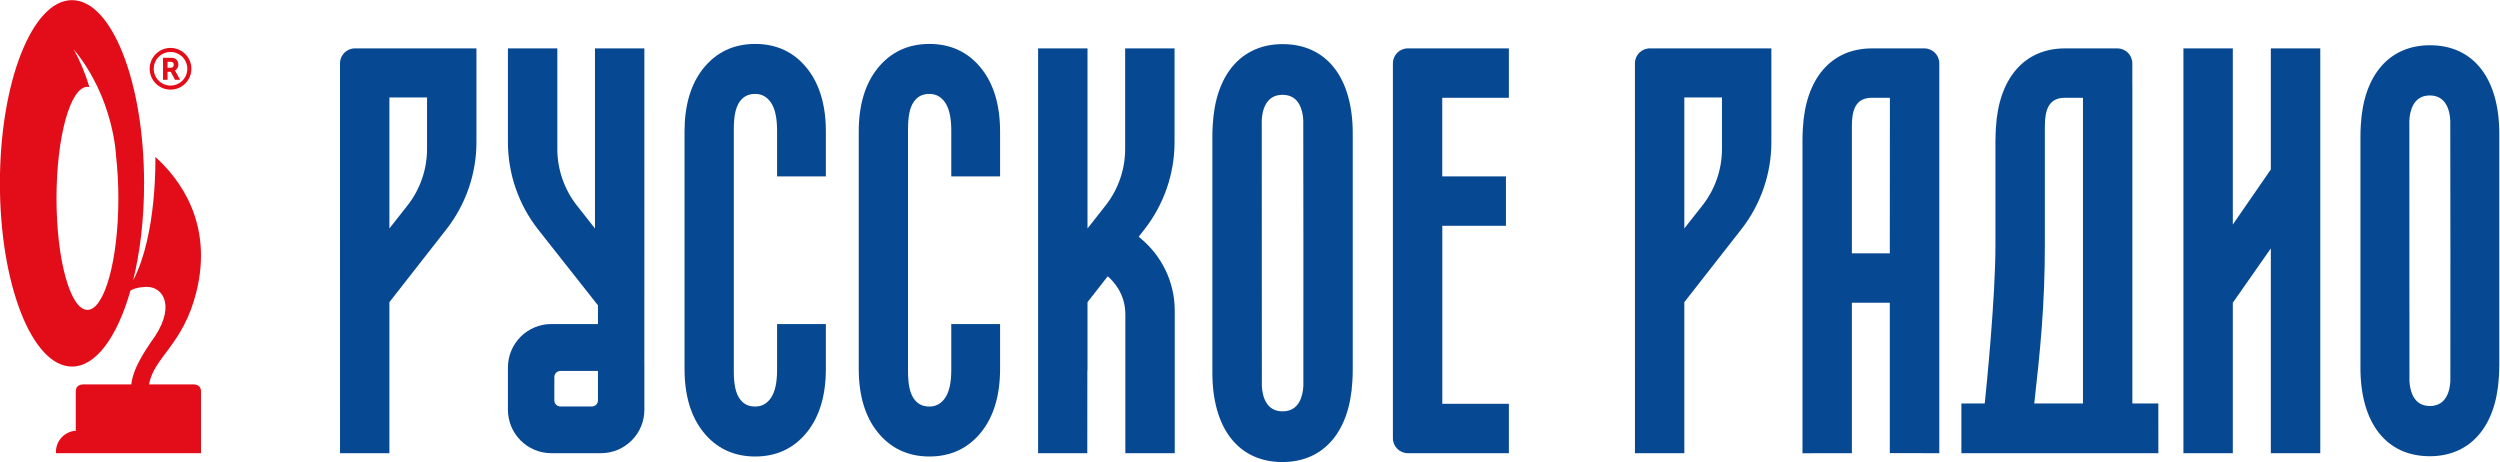 <?xml version="1.0" encoding="UTF-8" standalone="no"?>
<!-- Created with Inkscape (http://www.inkscape.org/) -->

<svg
   xmlns:dc="http://purl.org/dc/elements/1.1/"
   xmlns:cc="http://creativecommons.org/ns#"
   xmlns:rdf="http://www.w3.org/1999/02/22-rdf-syntax-ns#"
   xmlns:svg="http://www.w3.org/2000/svg"
   xmlns="http://www.w3.org/2000/svg"
   xmlns:sodipodi="http://sodipodi.sourceforge.net/DTD/sodipodi-0.dtd"
   xmlns:inkscape="http://www.inkscape.org/namespaces/inkscape"
   version="1.1"
   id="svg2"
   xml:space="preserve"
   width="14965.985"
   height="2765.844"
   viewBox="0 0 14965.986 2765.844"
   sodipodi:docname="rus_radio.svg"
   inkscape:version="0.92.4 (unknown)"><defs
     id="defs6"><clipPath
       clipPathUnits="userSpaceOnUse"
       id="clipPath18"><path
         d="M 0,2834.65 H 14173.23 V 0 H 0 Z"
         id="path16"
         inkscape:connector-curvature="0" /></clipPath></defs><sodipodi:namedview
     pagecolor="#ffffff"
     bordercolor="#666666"
     borderopacity="1"
     objecttolerance="10"
     gridtolerance="10"
     guidetolerance="10"
     inkscape:pageopacity="0"
     inkscape:pageshadow="2"
     inkscape:window-width="1442"
     inkscape:window-height="831"
     id="namedview4"
     showgrid="false"
     fit-margin-top="0"
     fit-margin-left="0"
     fit-margin-right="0"
     fit-margin-bottom="0"
     inkscape:zoom="0.026670054"
     inkscape:cx="7390.9405"
     inkscape:cy="1382.9224"
     inkscape:window-x="67"
     inkscape:window-y="455"
     inkscape:window-maximized="0"
     inkscape:current-layer="g10" /><g
     id="g10"
     inkscape:groupmode="layer"
     inkscape:label="лого без фона"
     transform="matrix(1.333,0,0,-1.333,-2057.859,3272.688)"><g
       id="g12"><g
         id="g14"
         clip-path="url(#clipPath18)"><g
           id="g20"
           transform="translate(12548.171,743.588)"><path
             d="m 0,0 c -2.307,-41.867 -17.337,-111.8 -91.86,-111.8 -74.673,0 -89.635,70.191 -91.894,111.658 -0.327,16.336 -0.74,1154.855 -0.437,1170.928 2.266,41.871 17.229,112.118 91.905,112.118 74.68,0 89.64,-70.247 91.893,-111.856 C 0.141,1152.234 0.514,30.354 0,0 m -91.721,1508.403 c -182.258,0 -298.295,-133.881 -310.398,-358.005 -1.17,-18.462 -1.742,-35.35 -1.742,-51.62 l 0.009,-1026.86 0.153,-4.779 -0.162,-7.601 c 0,-248.501 116.424,-396.86 311.435,-396.86 182.263,0 298.294,133.881 310.38,357.992 1.181,18.255 1.759,35.143 1.759,51.633 l -0.006,1026.86 -0.156,4.777 0.162,7.603 c 0,248.498 -116.423,396.86 -311.434,396.86"
             style="fill:#064892;fill-opacity:1;fill-rule:nonzero;stroke:none"
             id="path22"
             inkscape:connector-curvature="0" /></g><g
           id="g24"
           transform="translate(6427.059,792.043)"><path
             d="m 0,0 h 0.629 v 306.129 l 90.769,116.037 c 22.343,-18.879 79.116,-76.059 79.116,-170 v -624.302 h 221.863 v 640.531 c 0,125.535 -56.188,243.993 -154.152,325.014 l -7.815,6.462 26.373,33.715 c 86.898,110.951 134.748,249.663 134.748,390.581 v 421.678 H 169.667 V 993.772 c 0,-91.193 -30.906,-180.872 -87.008,-252.499 L 0.629,637.099 v 808.746 H -221.235 V 778.188 0 -372.136 H -0.356 Z"
             style="fill:#064892;fill-opacity:1;fill-rule:nonzero;stroke:none"
             id="path26"
             inkscape:connector-curvature="0" /></g><g
           id="g28"
           transform="translate(8320.017,2016.02)"><path
             d="m 0,0 v 221.867 h -453.723 c -37.056,0 -67.098,-30.04 -67.098,-67.098 v -1683.785 c 0,-37.055 30.042,-67.097 67.098,-67.097 H 0 v 221.863 h -298.957 v 799.292 h 285.806 v 221.864 H -299.172 V 0 Z"
             style="fill:#064892;fill-opacity:1;fill-rule:nonzero;stroke:none"
             id="path30"
             inkscape:connector-curvature="0" /></g><g
           id="g32"
           transform="translate(11741.878,1693.996)"><path
             d="m 0,0 -170.686,-247.209 v 791.101 h -221.838 v -1818.029 h 221.838 v 675.729 L 0,-354.381 v -919.756 H 222.085 V 543.892 H 0 Z"
             style="fill:#064892;fill-opacity:1;fill-rule:nonzero;stroke:none"
             id="path34"
             inkscape:connector-curvature="0" /></g><g
           id="g36"
           transform="translate(10030.751,1317.452)"><path
             d="m 0,0 h -170.298 v 572.909 c 0,67.265 15.056,125.663 89.702,125.663 h 81.03 z m 155.196,920.339 -235.219,-0.003 c -182.272,0 -298.303,-133.881 -310.381,-357.999 -1.182,-18.512 -1.759,-35.393 -1.759,-51.608 V -897.814 l 221.865,0.275 v 675.675 H -0.006 v -675.405 l 222.302,-0.276 V 853.242 c 0,37.059 -30.04,67.101 -67.1,67.097"
             style="fill:#064892;fill-opacity:1;fill-rule:nonzero;stroke:none"
             id="path38"
             inkscape:connector-curvature="0" /></g><g
           id="g40"
           transform="translate(5950.792,514.985)"><path
             d="M 0,0 C 55.903,69.997 84.245,165.172 84.245,282.891 V 484.936 H -134.896 V 277.703 c 0,-56.602 -9.517,-98.816 -28.273,-125.457 -17.978,-25.46 -40.851,-37.834 -69.933,-37.834 -30.782,0 -52.987,11.205 -69.895,35.273 -17.862,25.387 -26.179,64.455 -26.179,122.958 v 1087.63 c 0,58.477 8.297,97.544 26.077,122.908 17.016,24.022 39.252,35.215 69.997,35.215 29.132,0 52.005,-12.375 69.927,-37.828 18.762,-26.629 28.279,-68.854 28.279,-125.515 V 1147.942 H 84.245 v 202.013 c 0,117.693 -28.342,212.854 -84.239,282.827 -58.292,73.034 -136.719,110.064 -233.108,110.064 -96.401,0 -174.849,-37.024 -233.146,-110.038 -55.877,-69.927 -84.207,-165.09 -84.207,-282.853 V 282.891 c 0,-117.803 28.33,-212.984 84.207,-282.897 58.323,-72.964 136.764,-109.963 233.146,-109.963 96.317,0 174.74,36.999 233.102,109.969"
             style="fill:#064892;fill-opacity:1;fill-rule:nonzero;stroke:none"
             id="path42"
             inkscape:connector-curvature="0" /></g><g
           id="g44"
           transform="translate(7397.054,721.143)"><path
             d="m 0,0 c -2.344,-42.444 -17.602,-113.353 -93.196,-113.353 -75.77,0 -90.931,71.185 -93.216,113.237 -0.341,16.799 -0.772,1178.349 -0.456,1194.633 2.304,42.457 17.49,113.681 93.248,113.681 75.724,0 90.917,-71.224 93.216,-113.418 C 0.134,1175.832 0.521,31.213 0,0 m -93.056,1535.853 c -184.268,0 -301.576,-135.364 -313.802,-361.967 -1.195,-18.647 -1.778,-35.734 -1.778,-52.236 l 0.006,-1048.86 0.167,-4.809 -0.173,-7.718 c 0,-251.267 117.704,-401.273 314.867,-401.273 184.275,0 301.584,135.372 313.803,361.981 1.182,18.461 1.759,35.542 1.759,52.217 l -0.006,1048.827 -0.148,4.881 0.154,7.687 c 0,251.266 -117.699,401.27 -314.849,401.27"
             style="fill:#064892;fill-opacity:1;fill-rule:nonzero;stroke:none"
             id="path46"
             inkscape:connector-curvature="0" /></g><g
           id="g48"
           transform="translate(4935.325,405.016)"><path
             d="m 0,0 c 96.318,0 174.739,36.998 233.101,109.968 55.897,69.999 84.24,165.179 84.24,282.892 V 594.905 H 98.206 V 387.671 C 98.206,331.075 88.683,288.863 69.92,262.214 51.947,236.755 29.076,224.381 0,224.381 c -30.783,0 -52.994,11.206 -69.902,35.278 -17.863,25.376 -26.179,64.443 -26.179,122.952 v 1087.632 c 0,58.477 8.297,97.543 26.078,122.906 17.015,24.022 39.258,35.215 70.003,35.215 29.132,0 51.999,-12.374 69.914,-37.828 18.776,-26.629 28.292,-68.86 28.292,-125.515 V 1257.91 h 219.135 v 202.013 c 0,117.693 -28.343,212.85 -84.234,282.827 -58.29,73.034 -136.718,110.066 -233.107,110.066 -96.407,0 -174.855,-37.025 -233.152,-110.046 -55.879,-69.927 -84.208,-165.096 -84.208,-282.847 V 392.86 c 0,-117.796 28.329,-212.977 84.208,-282.898 C -174.83,36.998 -96.382,0 0,0"
             style="fill:#064892;fill-opacity:1;fill-rule:nonzero;stroke:none"
             id="path50"
             inkscape:connector-curvature="0" /></g><g
           id="g52"
           transform="translate(3292.53,2017.295)"><path
             d="m 0,0 h 169.037 v -231.48 c 0,-91.193 -30.905,-180.872 -87.008,-252.499 L 0,-588.153 Z m -221.864,153.488 0.159,-1750.876 H 0 v 678.265 l 256.153,327.457 c 86.898,110.952 134.748,249.662 134.748,390.581 v 421.678 h -545.668 c -37.06,0 -67.1,-30.045 -67.097,-67.105"
             style="fill:#064892;fill-opacity:1;fill-rule:nonzero;stroke:none"
             id="path54"
             inkscape:connector-curvature="0" /></g><g
           id="g56"
           transform="translate(9107.962,2017.295)"><path
             d="m 0,0 h 169.037 v -231.477 c 0,-91.193 -30.905,-180.87 -87.008,-252.499 L 0,-588.153 Z m -221.864,153.485 0.159,-1750.873 H 0 v 678.265 l 256.153,327.457 c 86.899,110.952 134.748,249.662 134.748,390.581 v 421.678 h -545.667 c -37.061,0 -67.101,-30.045 -67.098,-67.108"
             style="fill:#064892;fill-opacity:1;fill-rule:nonzero;stroke:none"
             id="path58"
             inkscape:connector-curvature="0" /></g><g
           id="g60"
           transform="translate(10898.23,643.12)"><path
             d="m 0,0 h -218.737 c 26.395,234.969 47.544,437.918 47.544,711.767 v 535.407 l 0.242,0.067 c 0,67.265 15.055,125.663 89.702,125.663 H -0.22 L 0,1372.84 Z m 221.864,0 v 1424.556 h -0.219 v 103.018 c 0,37.059 -30.042,67.101 -67.102,67.097 H -80.678 c -182.271,0 -298.301,-133.881 -310.38,-357.999 -1.179,-18.484 -1.754,-35.341 -1.756,-51.533 l -0.265,-0.074 V 711.77 C -393.079,473.35 -433.463,73.478 -441.097,0 H -546.02 V -223.213 H 338.625 L 338.421,0 Z"
             style="fill:#064892;fill-opacity:1;fill-rule:nonzero;stroke:none"
             id="path62"
             inkscape:connector-curvature="0" /></g><g
           id="g64"
           transform="translate(4229.179,656.864)"><path
             d="m 0,0 c 0,-14.989 -12.152,-27.139 -27.139,-27.139 h -141.612 c -14.987,0 -27.14,12.15 -27.14,27.139 v 105.162 c 0,14.987 12.153,27.141 27.14,27.141 H 0 Z M -13.426,1581.023 V 772.278 l -82.032,104.174 c -56.101,71.627 -87.006,161.305 -87.006,252.499 v 452.072 h -221.864 v -421.678 c 0,-140.918 47.85,-279.629 134.748,-390.58 L 0,426.96 v -83.902 h -209.359 c -107.677,0 -194.969,-87.289 -194.969,-194.97 V -41.988 c 0,-107.677 87.292,-194.969 194.969,-194.969 H 13.467 c 107.678,0 194.97,87.292 194.97,194.969 v 198.571 c 0,0.999 -0.135,1.962 -0.15,2.957 l 0.15,1421.483 z"
             style="fill:#064892;fill-opacity:1;fill-rule:nonzero;stroke:none"
             id="path66"
             inkscape:connector-curvature="0" /></g><g
           id="g68"
           transform="translate(1936.388,1063.436)"><path
             d="m 0,0 c -76.704,0 -138.881,224.248 -138.881,500.905 0,276.609 62.177,500.879 138.881,500.879 2.983,0 5.938,-0.456 8.874,-1.126 -18.382,61.239 -42.146,118.093 -70.246,169.095 180.877,-218.497 189.543,-477.495 189.974,-477.11 l -0.297,0.49 C 135.14,633.932 138.93,569.02 138.93,500.905 138.93,224.248 76.698,0 0,0 M 475.724,-334.641 H 276.767 c 21.512,122.519 152.605,176.994 211.875,412.663 78.357,311.67 -75.593,511.744 -183.455,608.671 -0.363,0.414 9.365,-345.128 -99.887,-554.351 31.133,126.407 49.151,275.818 49.151,435.941 0,454.423 -144.958,822.797 -323.72,822.797 -178.795,0 -323.724,-368.374 -323.724,-822.797 0,-454.41 144.929,-822.802 323.724,-822.802 108.023,0 203.689,134.563 262.498,341.309 24.505,15.506 66.259,16.541 74.379,16.541 74.64,0 134.415,-93.15 16.286,-249.842 -62.066,-90.506 -82.223,-145.775 -86.895,-188.13 H -18.012 c -21.823,0 -34.331,-11.451 -34.331,-31.387 v -176.656 c -49.612,-3.175 -89.034,-44.435 -89.034,-94.833 v -6.012 h 651.43 v 277.501 c 0,19.936 -12.504,31.387 -34.329,31.387"
             style="fill:#e20d18;fill-opacity:1;fill-rule:nonzero;stroke:none"
             id="path70"
             inkscape:connector-curvature="0" /></g><g
           id="g72"
           transform="translate(2385.05,2146.254)"><path
             d="m 0,0 c 0,-41.607 -33.846,-75.456 -75.453,-75.456 -41.608,0 -75.459,33.849 -75.459,75.456 0,41.604 33.851,75.452 75.459,75.452 C -33.846,75.452 0,41.604 0,0 m -75.453,93.694 c -51.664,0 -93.7,-42.031 -93.7,-93.694 0,-51.665 42.036,-93.697 93.7,-93.697 51.664,0 93.694,42.032 93.694,93.697 0,51.663 -42.03,93.694 -93.694,93.694"
             style="fill:#e20d18;fill-opacity:1;fill-rule:nonzero;stroke:none"
             id="path74"
             inkscape:connector-curvature="0" /></g><g
           id="g76"
           transform="translate(2324.146,2164.481)"><path
             d="m 0,0 c 0,-8.612 -5.096,-13.755 -13.627,-13.755 h -14.166 v 26.97 h 11.195 c 5.45,0 7.91,-0.595 9.963,-1.509 C -1.151,9.458 0,4.098 0,0 m 5.26,-25.944 c 9.294,4.544 15.423,15.112 15.423,26.889 0,13.059 -6.241,23.113 -17.096,27.576 -4.538,1.96 -9.604,2.689 -18.699,2.689 h -33.106 v -98.878 h 20.425 v 35.783 h 14.337 L 5.454,-67.668 H 28.48 L 7.543,-29.807 c -0.932,1.744 -1.72,3.013 -2.283,3.863"
             style="fill:#e20d18;fill-opacity:1;fill-rule:nonzero;stroke:none"
             id="path78"
             inkscape:connector-curvature="0" /></g></g></g></g></svg>